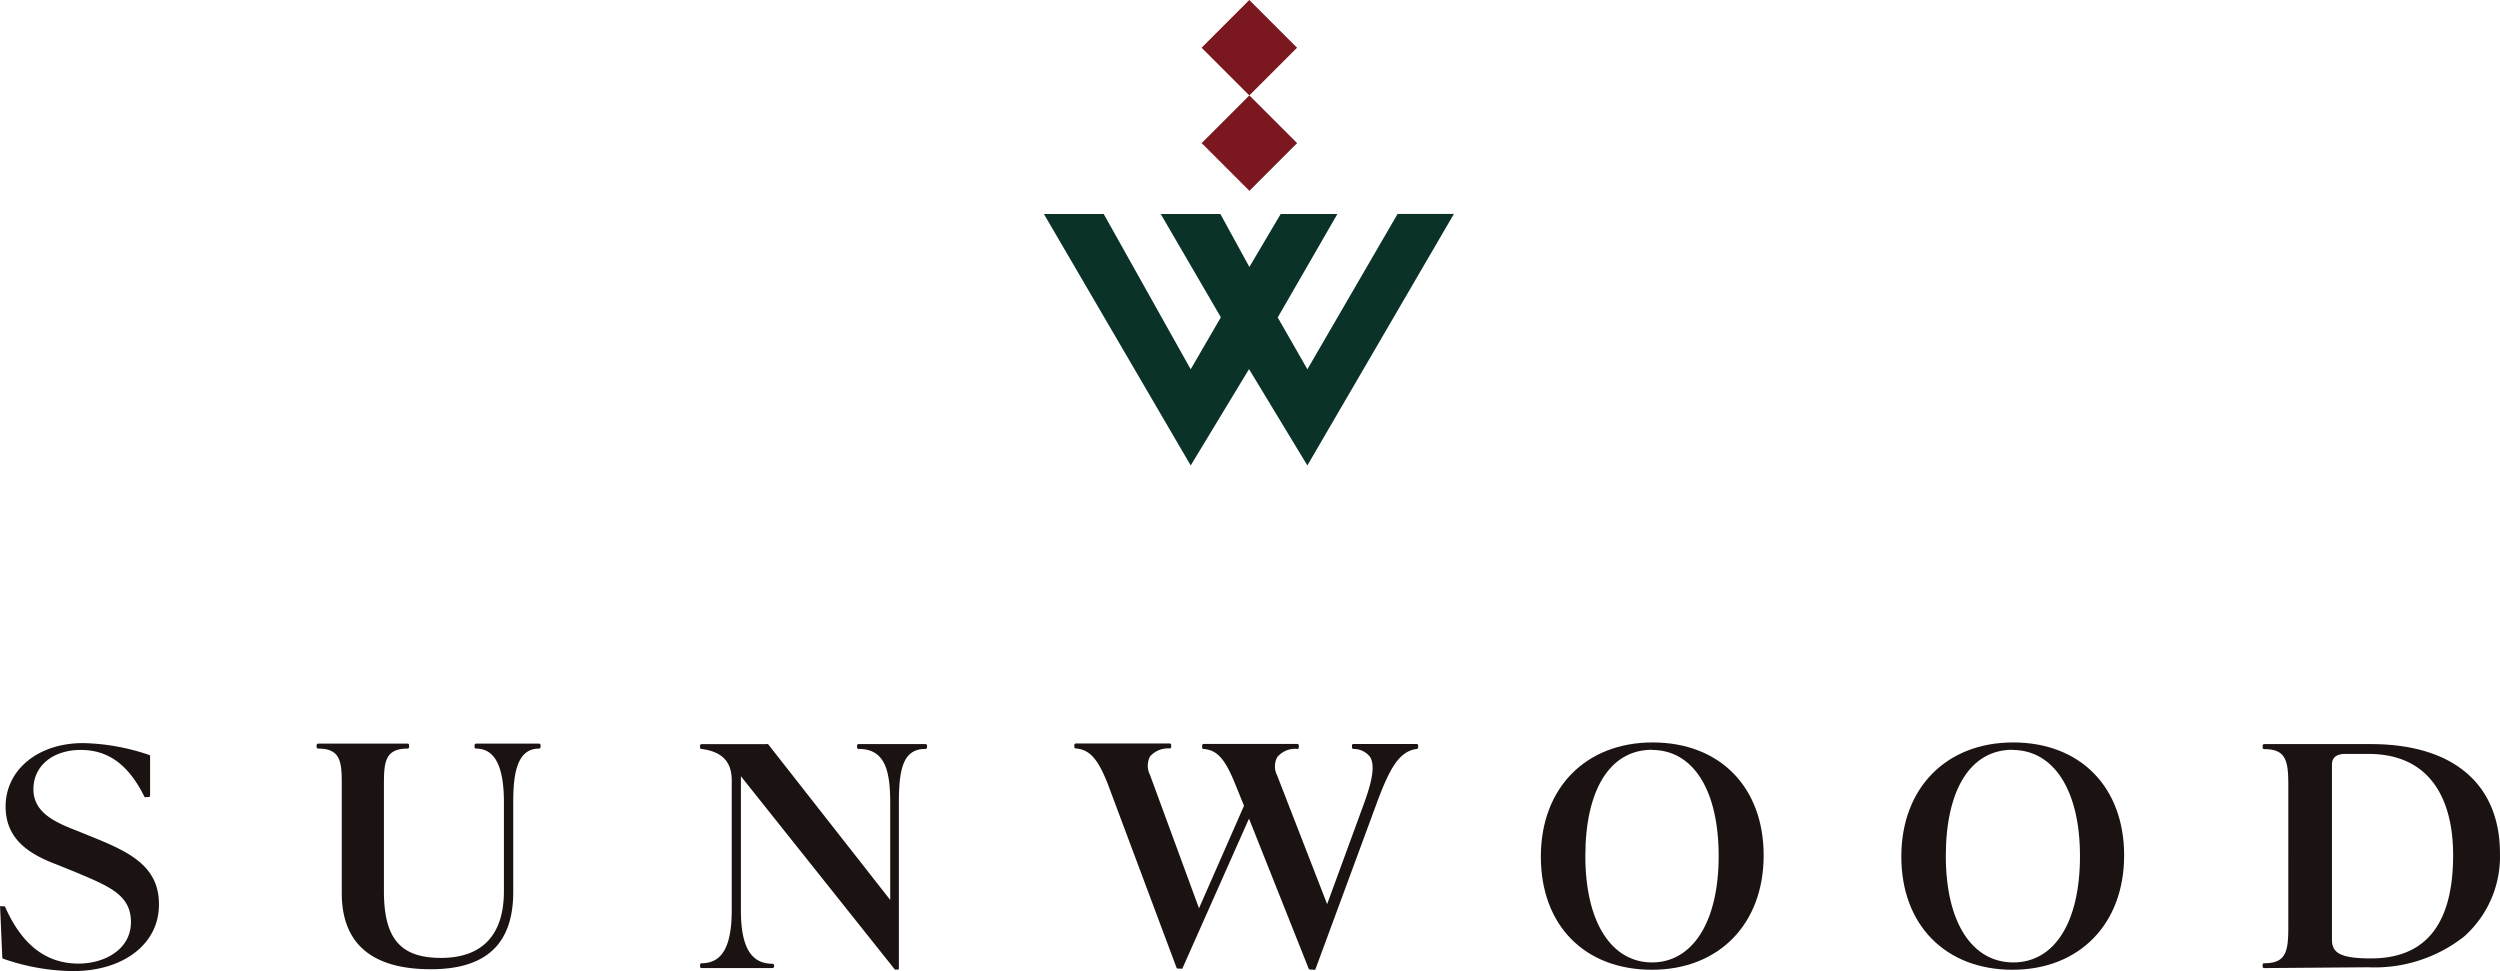 <svg xmlns="http://www.w3.org/2000/svg" xmlns:xlink="http://www.w3.org/1999/xlink" width="401.288" height="155.874" viewBox="0 0 401.288 155.874">
  <defs>
    <clipPath id="clip-path">
      <rect id="長方形_35917" data-name="長方形 35917" width="401.288" height="155.874" fill="none"/>
    </clipPath>
  </defs>
  <g id="グループ_47641" data-name="グループ 47641" clip-path="url(#clip-path)">
    <path id="パス_31064" data-name="パス 31064" d="M11.736,314.69A34.78,34.78,0,0,1,.528,312.711a.214.214,0,0,1-.161-.214L.02,304.471a.24.24,0,0,1,0-.187.185.185,0,0,1,.16,0H.635a.214.214,0,0,1,.214.16c2.675,5.992,6.5,9.042,11.77,9.042,4.173,0,8.4-2.274,8.4-6.661s-3.531-5.752-8.908-8.025l-2.969-1.2C4.861,295.991.9,293.637.9,288.287c0-5.912,5.216-10.192,12.412-10.192a34.787,34.787,0,0,1,10.7,1.926.3.3,0,0,1,.08.241v6.233a.24.24,0,0,1-.211.267.209.209,0,0,1-.057,0h-.4a.241.241,0,0,1-.214,0c-2.541-5.163-5.8-7.57-10.245-7.57s-7.6,2.515-7.6,6.313,3.585,5.35,7.063,6.688l3.023,1.231c5.484,2.247,10.058,4.574,10.058,10.46.107,6.367-5.618,10.807-13.777,10.807" transform="translate(0 -158.816)" fill="#1b1311"/>
    <path id="パス_31065" data-name="パス 31065" d="M136.806,314.5c-9.47,0-14.285-4.12-14.285-12.225V284.809c0-3.558-.16-5.725-3.772-5.725a.267.267,0,0,1-.267-.267v-.295a.268.268,0,0,1,.267-.241h14.339a.241.241,0,0,1,.241.241v.295a.241.241,0,0,1-.212.266h-.028c-3.611,0-3.8,2.167-3.8,5.725v17.174c0,7.624,2.675,10.7,9.176,10.7s10.085-3.584,10.085-10.7V287.7c0-5.8-1.472-8.614-4.468-8.614a.241.241,0,0,1-.242-.239.2.2,0,0,1,0-.028v-.295a.241.241,0,0,1,.241-.241h10.085a.268.268,0,0,1,.268.241v.295a.267.267,0,0,1-.268.267c-3.638,0-4.12,4.36-4.12,8.614V302.09c0,8.346-4.333,12.412-13.241,12.412" transform="translate(-67.663 -158.923)" fill="#1b1311"/>
    <path id="パス_31066" data-name="パス 31066" d="M293.8,314.637h-.348a.214.214,0,0,1-.187,0l-24.718-31.031v21.561c0,5.8,1.6,8.533,5.056,8.533a.267.267,0,0,1,.267.241v.214a.268.268,0,0,1-.267.241H262.177a.241.241,0,0,1-.187-.241v-.294a.241.241,0,0,1,.241-.241c3.291,0,4.842-2.675,4.842-8.534V284.275c0-3.023-1.551-4.628-4.869-5.056a.214.214,0,0,1-.216-.212.2.2,0,0,1,0-.028v-.294a.241.241,0,0,1,.241-.241h10.46a.293.293,0,0,1,.214,0l19.608,25.012v-15.6c0-5.189-.856-8.641-5.056-8.641a.241.241,0,0,1-.266-.212q0-.014,0-.028v-.294a.241.241,0,0,1,.239-.242l.028,0h10.7a.267.267,0,0,1,.268.241v.294a.267.267,0,0,1-.268.241c-3.558,0-4.254,3.183-4.254,8.641V314.4a.24.24,0,0,1-.107.241" transform="translate(-149.618 -159.003)" fill="#1b1311"/>
    <path id="パス_31067" data-name="パス 31067" d="M594.483,314.334c-10.834,0-17.843-7.142-17.843-18.164s7.223-18.324,17.95-18.324,17.816,7.116,17.816,18.137-7.2,18.351-17.923,18.351m0-35.311c-6.714,0-10.7,6.367-10.7,17.067s4.253,17.067,10.7,17.067,10.7-6.393,10.7-17.067-4.146-17.04-10.7-17.04Z" transform="translate(-329.311 -158.674)" fill="#1b1311"/>
    <path id="パス_31068" data-name="パス 31068" d="M729.386,314.334c-10.7,0-17.843-7.142-17.843-18.164s7.223-18.324,17.95-18.324,17.816,7.116,17.816,18.137-7.2,18.351-17.923,18.351m0-35.311c-6.715,0-10.7,6.367-10.7,17.067s4.253,17.067,10.834,17.067,10.7-6.393,10.7-17.067-4.28-17.04-10.834-17.04Z" transform="translate(-406.352 -158.674)" fill="#1b1311"/>
    <path id="パス_31069" data-name="パス 31069" d="M440.4,314.521h-.482a.267.267,0,0,1-.241-.16l-9.577-24.076-10.7,24.076a.242.242,0,0,1-.241,0h-.455a.241.241,0,0,1-.241-.16l-11.021-29.453c-1.578-4.04-2.916-5.537-5.136-5.725a.241.241,0,0,1-.241-.241v-.294a.267.267,0,0,1,.268-.268h15.007a.267.267,0,0,1,.268.268v.294a.241.241,0,0,1-.241.241,3.879,3.879,0,0,0-3.157,1.284,3.265,3.265,0,0,0,0,2.969l7.865,21.4,7.223-16.451-1.364-3.371c-1.685-4.173-2.916-5.564-5.136-5.751a.214.214,0,0,1-.216-.212.21.21,0,0,1,0-.028v-.294a.24.24,0,0,1,.212-.266l.028,0h15.007a.24.24,0,0,1,.267.211.21.21,0,0,1,0,.057v.294a.241.241,0,0,1-.241.241,3.669,3.669,0,0,0-3.237,1.338,3.183,3.183,0,0,0,0,2.916l8.025,20.651,5.939-16.211c1.445-3.986,1.712-6.206.936-7.437a3.319,3.319,0,0,0-2.675-1.257.268.268,0,0,1-.214-.241v-.294a.24.24,0,0,1,.212-.266l.028,0h10.139a.241.241,0,0,1,.242.239.21.21,0,0,1,0,.028v.294a.241.241,0,0,1-.214.241c-2.916.374-4.441,3.264-6.607,9.176l-9.657,26.162a.267.267,0,0,1-.369.084l-.006,0" transform="translate(-229.617 -158.887)" fill="#1b1311"/>
    <path id="パス_31070" data-name="パス 31070" d="M390.658,80.075h9.6l13.964,24.932,4.842-8.346L409.41,80.075h9.577l4.655,8.507,5.029-8.507h9.1l-9.577,16.612,4.761,8.319,14.472-24.932h9.042L432.95,120.442l-9.363-15.462-9.362,15.462Z" transform="translate(-223.099 -45.73)" fill="#0a3229"/>
    <rect id="長方形_35915" data-name="長方形 35915" width="10.834" height="10.834" transform="translate(192.874 7.661) rotate(-45)" fill="#7a171f"/>
    <rect id="長方形_35916" data-name="長方形 35916" width="10.834" height="10.834" transform="translate(192.886 22.975) rotate(-45)" fill="#7a171f"/>
    <path id="パス_31071" data-name="パス 31071" d="M847,314.422a.24.24,0,0,1-.241-.241v-.294a.24.24,0,0,1,.241-.241c3.5,0,3.879-1.846,3.879-5.778V285.05c0-3.932-.375-5.778-3.879-5.778a.24.24,0,0,1-.241-.241v-.294a.267.267,0,0,1,.241-.268h17.147c13.162,0,20.705,6.393,20.705,17.549a17.147,17.147,0,0,1-5.8,13.375,23.221,23.221,0,0,1-15.355,4.9Zm30.335-18.11c0-9.229-3.852-16.264-13.589-16.264H860c-1.337,0-2.113.562-2.113,1.685v28.115c0,2.087,1.231,3.023,6.287,3.023C873.642,312.87,877.334,306.423,877.334,296.312Z" transform="translate(-483.571 -159.03)" fill="#1b1311"/>
  </g>
</svg>
